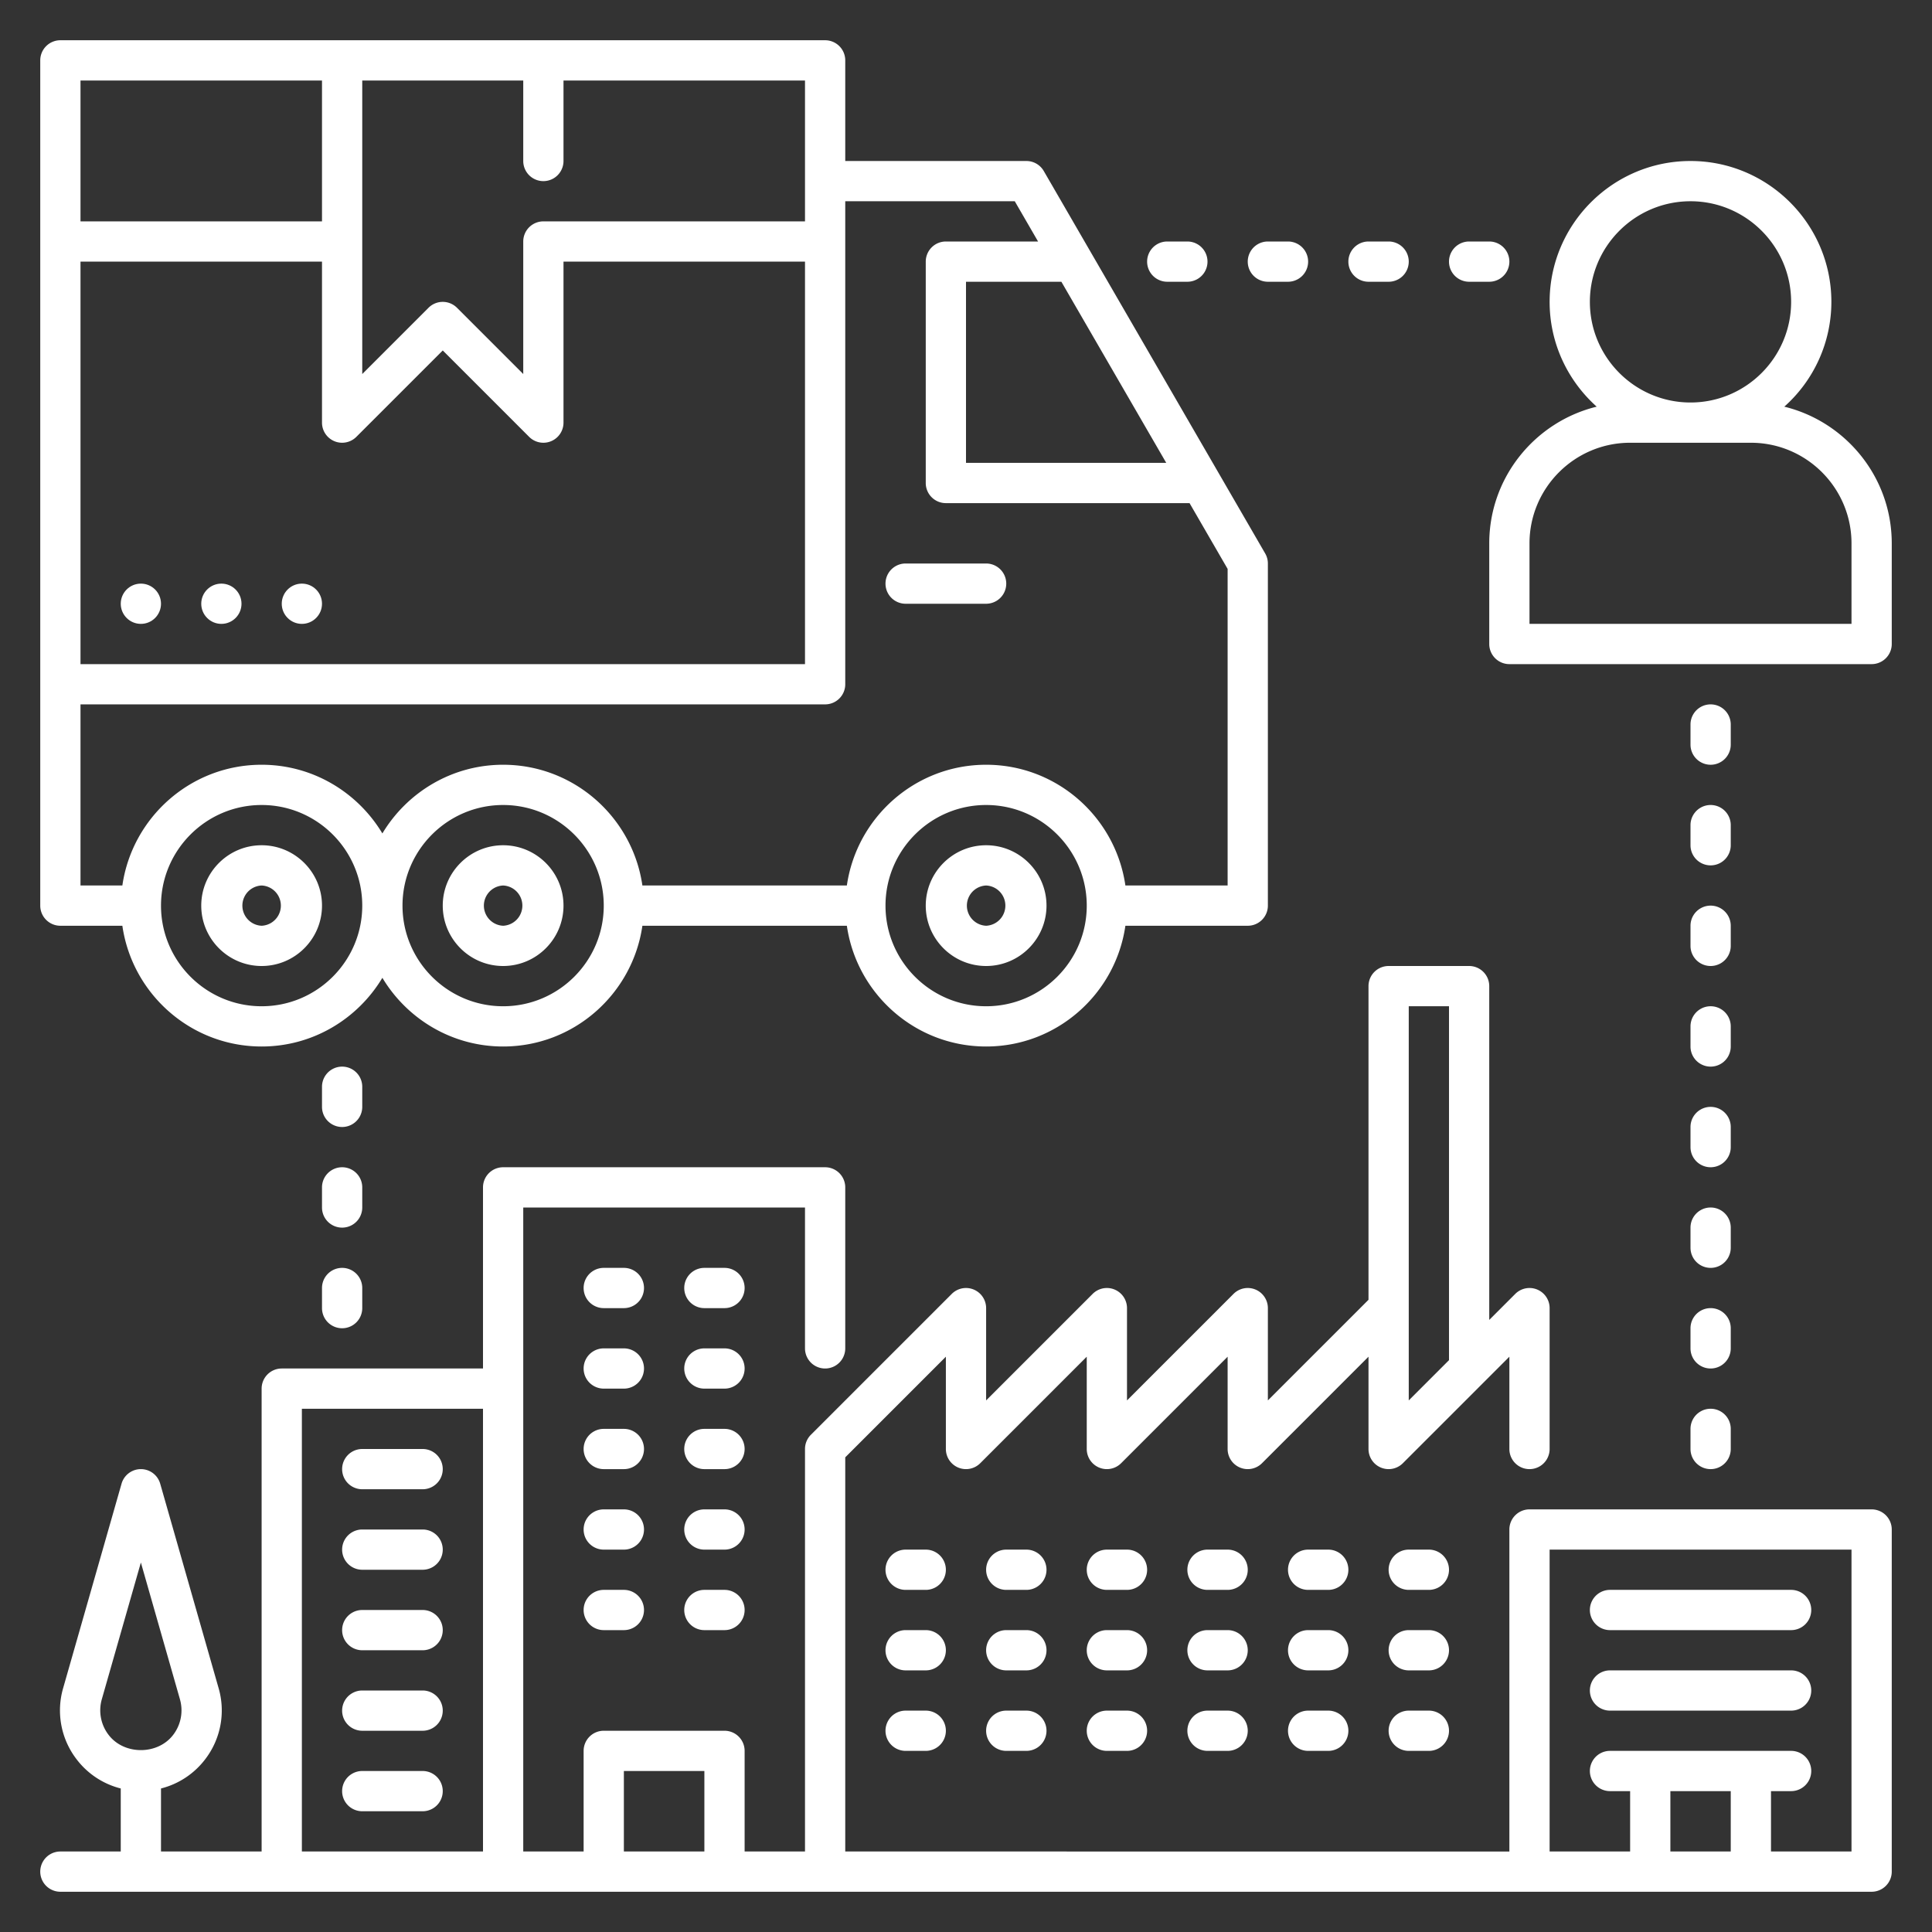 <svg xmlns="http://www.w3.org/2000/svg" version="1.1" xmlns:xlink="http://www.w3.org/1999/xlink" width="512" height="512" x="0" y="0" viewBox="0 0 96 96" style="enable-background:new 0 0 512 512" xml:space="preserve" class=""><rect x="0" y="0" width="96" height="96" fill="#333333" stroke="none"/><g><path d="M3 46h3.08c.488 3.386 3.401 6 6.92 6 2.548 0 4.775-1.373 6-3.413C20.225 50.627 22.452 52 25 52c3.519 0 6.432-2.614 6.92-6h10.16c.488 3.386 3.401 6 6.92 6s6.432-2.614 6.92-6H62a1 1 0 0 0 1-1V28a.99.99 0 0 0-.135-.501l-11-19A.998.998 0 0 0 51 8h-9V3a1 1 0 0 0-1-1H3a1 1 0 0 0-1 1v42a1 1 0 0 0 1 1zm10 4c-2.757 0-5-2.243-5-5s2.243-5 5-5 5 2.243 5 5-2.243 5-5 5zm12 0c-2.757 0-5-2.243-5-5s2.243-5 5-5 5 2.243 5 5-2.243 5-5 5zm24 0c-2.757 0-5-2.243-5-5s2.243-5 5-5 5 2.243 5 5-2.243 5-5 5zm3.739-36 5.211 9H48v-9zM18 4h8v4a1 1 0 1 0 2 0V4h12v7H27a1 1 0 0 0-1 1v6.586l-3.293-3.293a.999.999 0 0 0-1.414 0L18 18.586zM4 4h12v7H4zm0 9h12v8a1 1 0 0 0 1.707.707L22 17.414l4.293 4.293A1 1 0 0 0 28 21v-8h12v20H4zm0 22h37a1 1 0 0 0 1-1V10h8.423l1.158 2H47a1 1 0 0 0-1 1v11a1 1 0 0 0 1 1h12.108L61 28.269V44h-5.08c-.488-3.386-3.401-6-6.92-6s-6.432 2.614-6.92 6H31.92c-.488-3.386-3.401-6-6.92-6-2.548 0-4.775 1.373-6 3.413C17.775 39.373 15.548 38 13 38c-3.519 0-6.432 2.614-6.92 6H4z" fill="#ffffff" opacity="1" data-original="#000000" class=""></path><circle cx="7" cy="30" r="1" fill="#ffffff" opacity="1" data-original="#000000" class=""></circle><circle cx="11" cy="30" r="1" fill="#ffffff" opacity="1" data-original="#000000" class=""></circle><circle cx="15" cy="30" r="1" fill="#ffffff" opacity="1" data-original="#000000" class=""></circle><path d="M88.661 20.207A6.974 6.974 0 0 0 91 15c0-3.859-3.14-7-7-7s-7 3.141-7 7c0 2.068.907 3.925 2.339 5.207C76.28 20.956 74 23.714 74 27v5a1 1 0 0 0 1 1h18a1 1 0 0 0 1-1v-5c0-3.286-2.28-6.044-5.339-6.793zM79 15c0-2.757 2.243-5 5-5s5 2.243 5 5-2.243 5-5 5-5-2.243-5-5zm13 16H76v-4c0-2.757 2.243-5 5-5h6c2.757 0 5 2.243 5 5zM25 42c-1.654 0-3 1.346-3 3s1.346 3 3 3 3-1.346 3-3-1.346-3-3-3zm0 4a1.001 1.001 0 0 1 0-2 1.001 1.001 0 0 1 0 2zM49 42c-1.654 0-3 1.346-3 3s1.346 3 3 3 3-1.346 3-3-1.346-3-3-3zm0 4a1.001 1.001 0 0 1 0-2 1.001 1.001 0 0 1 0 2zM13 42c-1.654 0-3 1.346-3 3s1.346 3 3 3 3-1.346 3-3-1.346-3-3-3zm0 4a1.001 1.001 0 0 1 0-2 1.001 1.001 0 0 1 0 2zM45 30h4a1 1 0 1 0 0-2h-4a1 1 0 1 0 0 2zM93 75H76a1 1 0 0 0-1 1v16H42V72.414l5-5V72a1 1 0 0 0 1.707.707L54 67.414V72a1 1 0 0 0 1.707.707L61 67.414V72a1 1 0 0 0 1.707.707L68 67.414V72a1 1 0 0 0 1.707.707l3.999-3.999.002-.002L75 67.414V72a1 1 0 1 0 2 0v-7a1 1 0 0 0-1.707-.707L74 65.586V49a1 1 0 0 0-1-1h-4a1 1 0 0 0-1 1v15.586l-5 5V65a1 1 0 0 0-1.707-.707L56 69.586V65a1 1 0 0 0-1.707-.707L49 69.586V65a1 1 0 0 0-1.707-.707l-7 7A.996.996 0 0 0 40 72v20h-3v-5a1 1 0 0 0-1-1h-6a1 1 0 0 0-1 1v5h-3V60h14v7a1 1 0 1 0 2 0v-8a1 1 0 0 0-1-1H25a1 1 0 0 0-1 1v9H14a1 1 0 0 0-1 1v23H8v-3.132a3.978 3.978 0 0 0 2.207-1.466 3.98 3.98 0 0 0 .655-3.521L7.961 73.726a.999.999 0 0 0-1.922 0L3.138 83.88a3.98 3.98 0 0 0 .655 3.521A3.974 3.974 0 0 0 6 88.868V92H3a1 1 0 1 0 0 2h90a1 1 0 0 0 1-1V76a1 1 0 0 0-1-1zM70 50h2v17.586l-2 2zM5.39 86.197a2.001 2.001 0 0 1-.329-1.769L7 77.641l1.939 6.788a2.002 2.002 0 0 1-.329 1.769c-.769 1.019-2.451 1.019-3.22-.001zM24 92h-9V70h9zm11 0h-4v-4h4zm51 0h-3v-3h3zm6 0h-4v-3h1a1 1 0 1 0 0-2h-9a1 1 0 1 0 0 2h1v3h-4V77h15z" fill="#ffffff" opacity="1" data-original="#000000" class=""></path><path d="M46 77h-1a1 1 0 1 0 0 2h1a1 1 0 1 0 0-2zM51 77h-1a1 1 0 1 0 0 2h1a1 1 0 1 0 0-2zM56 77h-1a1 1 0 1 0 0 2h1a1 1 0 1 0 0-2zM61 77h-1a1 1 0 1 0 0 2h1a1 1 0 1 0 0-2zM66 77h-1a1 1 0 1 0 0 2h1a1 1 0 1 0 0-2zM71 77h-1a1 1 0 1 0 0 2h1a1 1 0 1 0 0-2zM46 81h-1a1 1 0 1 0 0 2h1a1 1 0 1 0 0-2zM51 81h-1a1 1 0 1 0 0 2h1a1 1 0 1 0 0-2zM56 81h-1a1 1 0 1 0 0 2h1a1 1 0 1 0 0-2zM61 81h-1a1 1 0 1 0 0 2h1a1 1 0 1 0 0-2zM66 81h-1a1 1 0 1 0 0 2h1a1 1 0 1 0 0-2zM71 81h-1a1 1 0 1 0 0 2h1a1 1 0 1 0 0-2zM46 85h-1a1 1 0 1 0 0 2h1a1 1 0 1 0 0-2zM51 85h-1a1 1 0 1 0 0 2h1a1 1 0 1 0 0-2zM56 85h-1a1 1 0 1 0 0 2h1a1 1 0 1 0 0-2zM31 63h-1a1 1 0 1 0 0 2h1a1 1 0 1 0 0-2zM36 63h-1a1 1 0 1 0 0 2h1a1 1 0 1 0 0-2zM31 67h-1a1 1 0 1 0 0 2h1a1 1 0 1 0 0-2zM36 67h-1a1 1 0 1 0 0 2h1a1 1 0 1 0 0-2zM31 71h-1a1 1 0 1 0 0 2h1a1 1 0 1 0 0-2zM18 74h3a1 1 0 1 0 0-2h-3a1 1 0 1 0 0 2zM18 78h3a1 1 0 1 0 0-2h-3a1 1 0 1 0 0 2zM18 82h3a1 1 0 1 0 0-2h-3a1 1 0 1 0 0 2zM18 86h3a1 1 0 1 0 0-2h-3a1 1 0 1 0 0 2zM18 90h3a1 1 0 1 0 0-2h-3a1 1 0 1 0 0 2zM36 71h-1a1 1 0 1 0 0 2h1a1 1 0 1 0 0-2zM31 75h-1a1 1 0 1 0 0 2h1a1 1 0 1 0 0-2zM36 75h-1a1 1 0 1 0 0 2h1a1 1 0 1 0 0-2zM31 79h-1a1 1 0 1 0 0 2h1a1 1 0 1 0 0-2zM36 79h-1a1 1 0 1 0 0 2h1a1 1 0 1 0 0-2zM61 85h-1a1 1 0 1 0 0 2h1a1 1 0 1 0 0-2zM66 85h-1a1 1 0 1 0 0 2h1a1 1 0 1 0 0-2zM71 85h-1a1 1 0 1 0 0 2h1a1 1 0 1 0 0-2zM80 81h9a1 1 0 1 0 0-2h-9a1 1 0 1 0 0 2zM80 85h9a1 1 0 1 0 0-2h-9a1 1 0 1 0 0 2zM17 63a1 1 0 0 0-1 1v1a1 1 0 1 0 2 0v-1a1 1 0 0 0-1-1zM18 59a1 1 0 1 0-2 0v1a1 1 0 1 0 2 0zM18 54a1 1 0 1 0-2 0v1a1 1 0 1 0 2 0zM74 14a1 1 0 1 0 0-2h-1a1 1 0 1 0 0 2zM69 14a1 1 0 1 0 0-2h-1a1 1 0 1 0 0 2zM64 14a1 1 0 1 0 0-2h-1a1 1 0 1 0 0 2zM59 14a1 1 0 1 0 0-2h-1a1 1 0 1 0 0 2zM84 72a1 1 0 1 0 2 0v-1a1 1 0 1 0-2 0zM84 67a1 1 0 1 0 2 0v-1a1 1 0 1 0-2 0zM84 62a1 1 0 1 0 2 0v-1a1 1 0 1 0-2 0zM84 57a1 1 0 1 0 2 0v-1a1 1 0 1 0-2 0zM84 52a1 1 0 1 0 2 0v-1a1 1 0 1 0-2 0zM84 47a1 1 0 1 0 2 0v-1a1 1 0 1 0-2 0zM84 42a1 1 0 1 0 2 0v-1a1 1 0 1 0-2 0zM85 38a1 1 0 0 0 1-1v-1a1 1 0 1 0-2 0v1a1 1 0 0 0 1 1z" fill="#ffffff" opacity="1" data-original="#000000" class=""></path></g></svg>